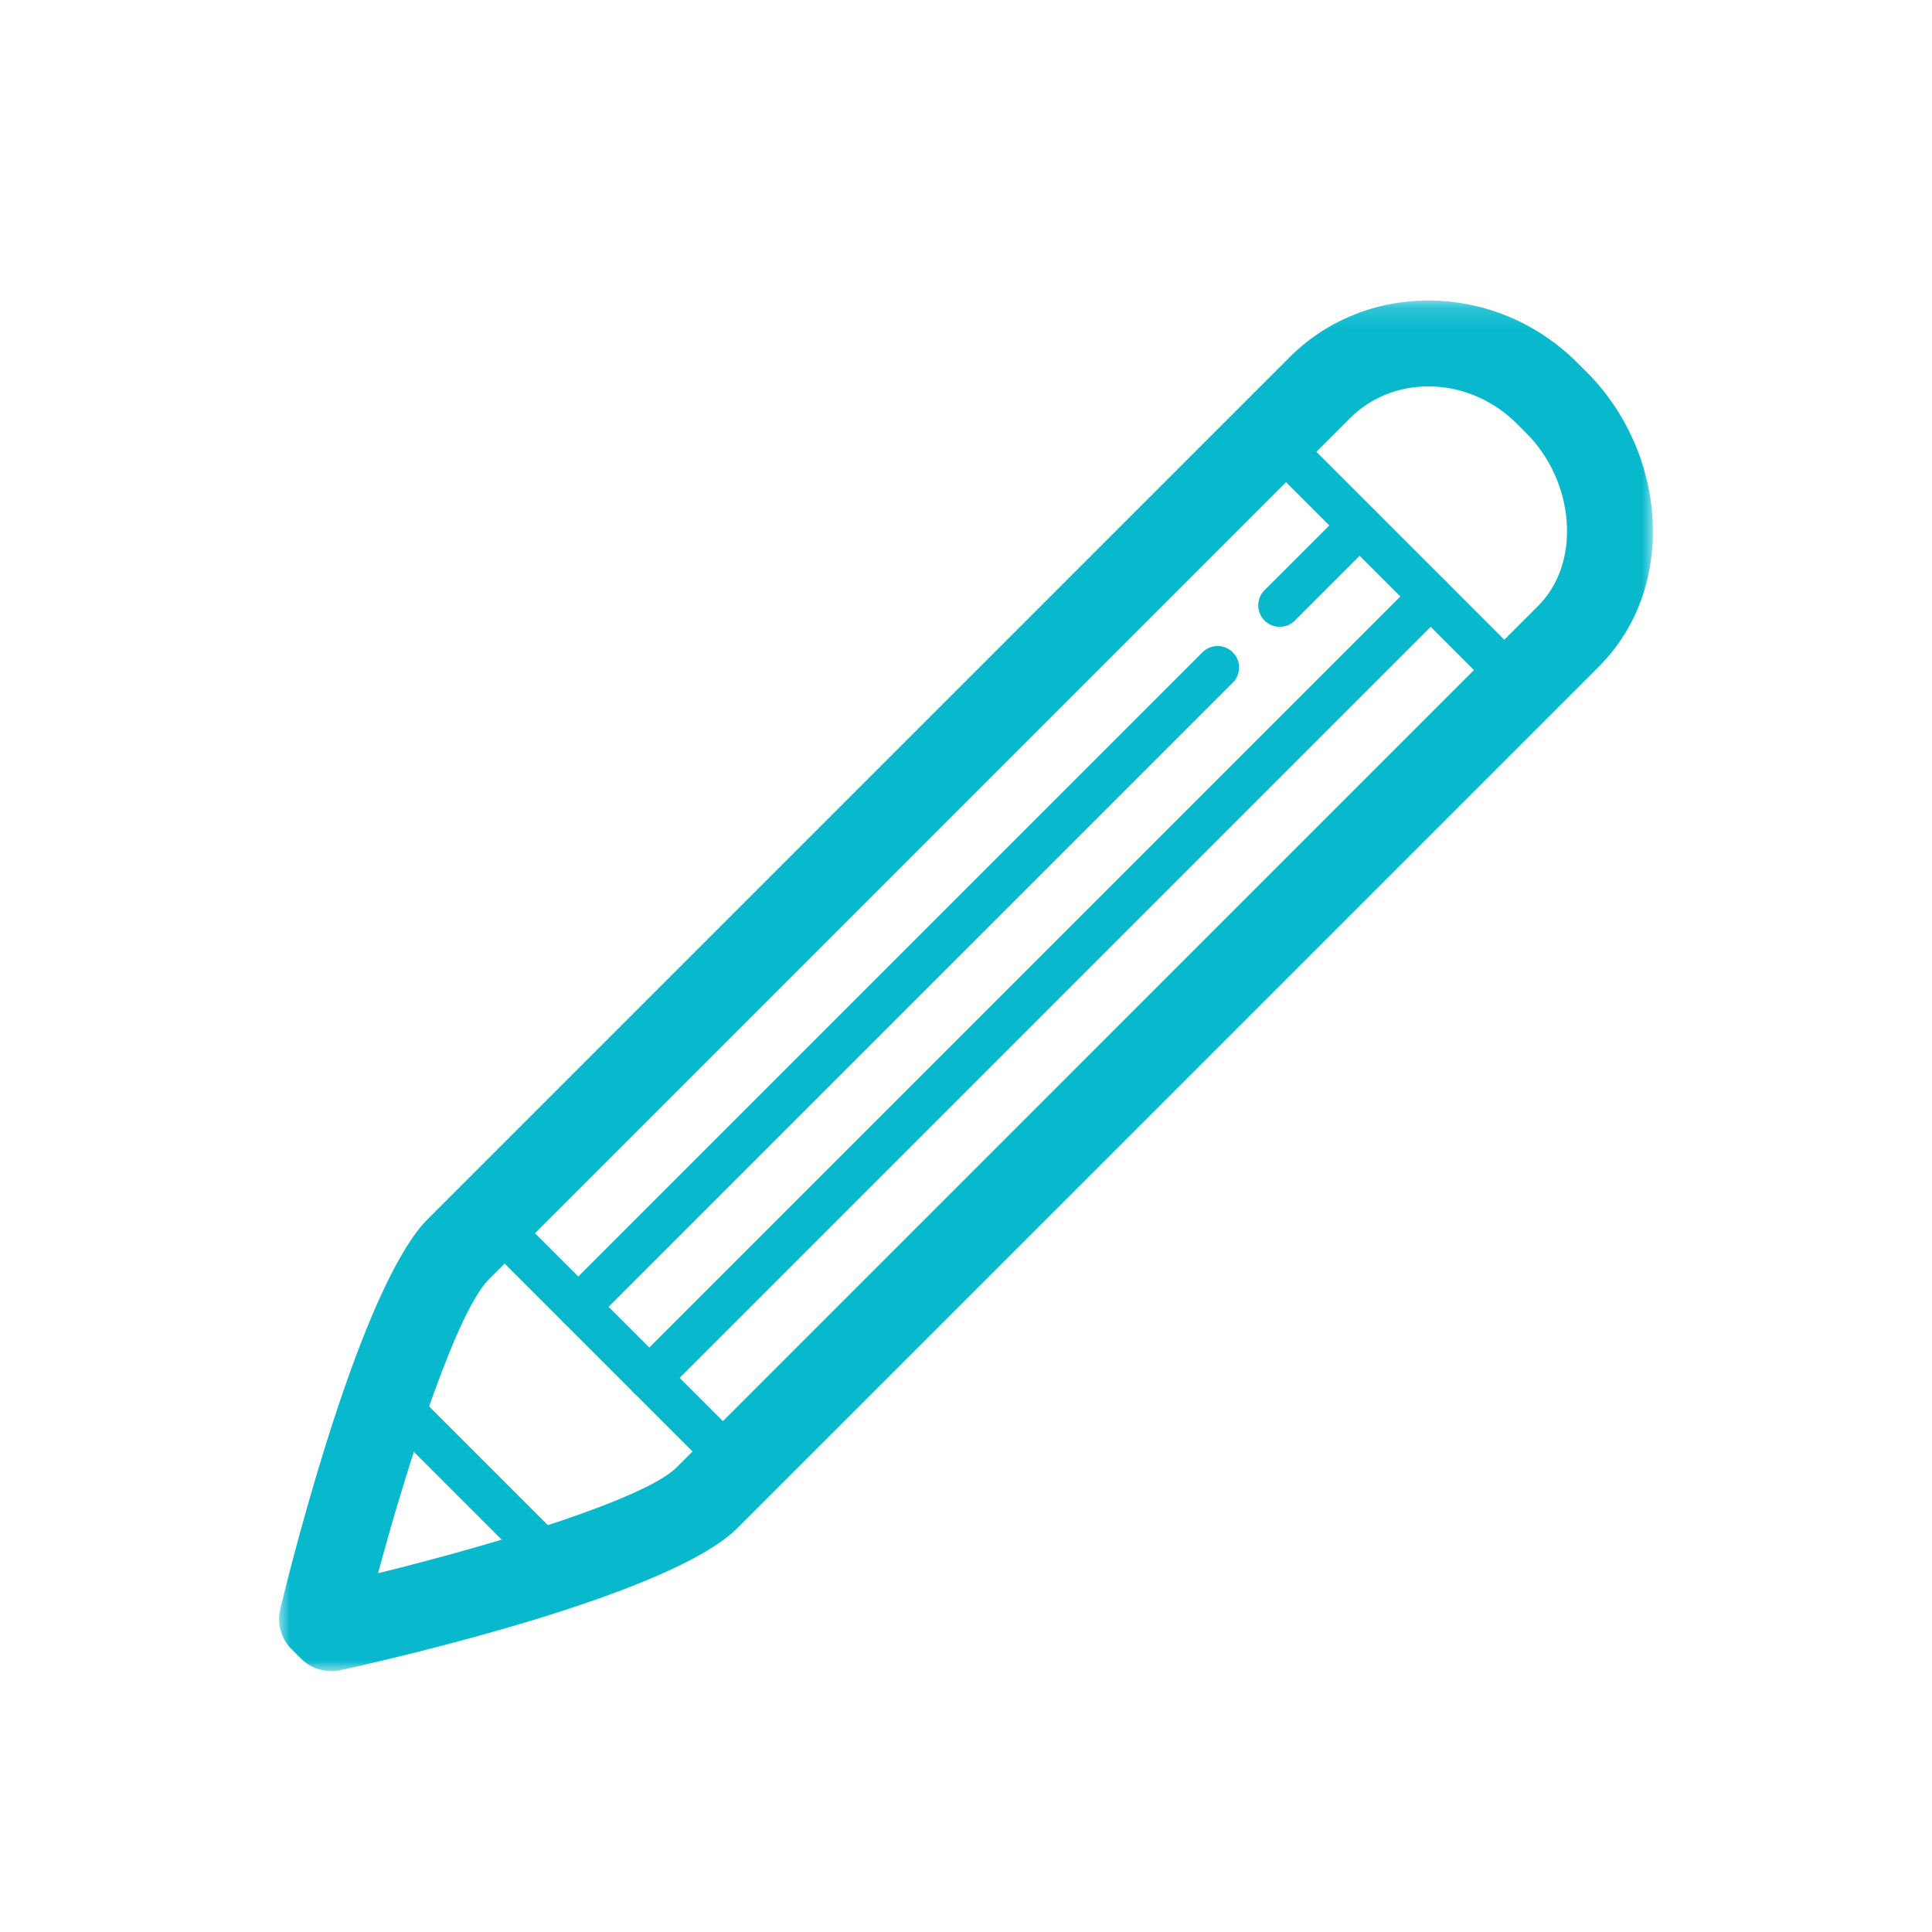 <?xml version="1.0" encoding="UTF-8"?>
<svg width="90px" height="90px" viewBox="0 0 90 90" version="1.1" xmlns="http://www.w3.org/2000/svg" xmlns:xlink="http://www.w3.org/1999/xlink">
    <!-- Generator: Sketch 54.1 (76490) - https://sketchapp.com -->
    <title>签约</title>
    <desc>Created with Sketch.</desc>
    <defs>
        <polygon id="path-1" points="9.99741077e-05 0.151 63.999 0.151 63.999 64 9.99741077e-05 64"></polygon>
    </defs>
    <g id="首页" stroke="none" stroke-width="1" fill="none" fill-rule="evenodd">
        <g id="代理加盟" transform="translate(-1365, -2953)">
            <g id="签约" transform="translate(1365, 2953)">
                <g transform="translate(13, 13)">
                    <g id="编组" transform="translate(0, 0.849)">
                        <mask id="mask-2" fill="white">
                            <use xlink:href="#path-1"></use>
                        </mask>
                        <g id="Clip-2"></g>
                        <path d="M53.536,4.151 C52.14,4.151 50.846,4.676 49.89,5.631 L9.767,45.754 C8.312,47.209 6.095,53.932 4.611,59.438 C10.22,58.059 17.072,55.955 18.52,54.507 L58.644,14.385 C59.6,13.428 60.078,12.059 59.988,10.53 C59.896,8.967 59.21,7.437 58.103,6.332 L57.669,5.897 C56.543,4.771 55.075,4.151 53.536,4.151 M2.434,64 C1.91,64 1.399,63.794 1.02,63.414 L0.586,62.98 C0.092,62.486 -0.109,61.771 0.057,61.092 C0.663,58.602 3.843,46.022 6.939,42.926 L47.062,2.803 C48.772,1.092 51.071,0.151 53.536,0.151 C56.143,0.151 58.616,1.187 60.497,3.068 L60.932,3.503 C62.722,5.292 63.833,7.768 63.981,10.296 C64.14,12.981 63.248,15.438 61.473,17.213 L21.348,57.336 C18.237,60.447 5.405,63.394 2.864,63.953 C2.722,63.985 2.577,64 2.434,64" id="Fill-1" fill="#08B9CE" mask="url(#mask-2)"></path>
                    </g>
                    <path d="M56.956,19.095 C56.7,19.095 56.444,18.997 56.249,18.802 L45.495,8.048 C45.104,7.657 45.104,7.025 45.495,6.634 C45.886,6.243 46.518,6.243 46.909,6.634 L57.663,17.388 C58.054,17.779 58.054,18.411 57.663,18.802 C57.468,18.997 57.212,19.095 56.956,19.095" id="Fill-3" fill="#08B9CE"></path>
                    <path d="M20.556,55.497 C20.3,55.497 20.044,55.399 19.849,55.204 L9.094,44.449 C8.703,44.059 8.703,43.426 9.094,43.035 C9.485,42.644 10.118,42.644 10.508,43.035 L21.263,53.79 C21.654,54.181 21.654,54.813 21.263,55.204 C21.068,55.399 20.812,55.497 20.556,55.497" id="Fill-5" fill="#08B9CE"></path>
                    <path d="M12.69,60.631 C12.434,60.631 12.178,60.533 11.983,60.338 L5.094,53.448 C4.704,53.058 4.704,52.425 5.094,52.034 C5.485,51.644 6.118,51.644 6.508,52.034 L13.397,58.924 C13.788,59.315 13.788,59.947 13.397,60.338 C13.202,60.533 12.946,60.631 12.69,60.631" id="Fill-7" fill="#08B9CE"></path>
                    <path d="M13.938,48.877 C13.682,48.877 13.426,48.779 13.231,48.584 C12.84,48.193 12.84,47.561 13.231,47.17 L43.014,17.388 C43.405,16.997 44.038,16.997 44.428,17.388 C44.819,17.778 44.819,18.411 44.428,18.802 L14.645,48.584 C14.45,48.779 14.194,48.877 13.938,48.877" id="Fill-9" fill="#08B9CE"></path>
                    <path d="M46.615,16.2 C46.359,16.2 46.103,16.102 45.908,15.907 C45.517,15.516 45.517,14.884 45.908,14.493 L49.631,10.77 C50.021,10.38 50.654,10.38 51.045,10.77 C51.435,11.161 51.435,11.794 51.045,12.184 L47.322,15.907 C47.127,16.102 46.871,16.2 46.615,16.2" id="Fill-11" fill="#08B9CE"></path>
                    <path d="M17.246,52.187 C16.99,52.187 16.734,52.089 16.539,51.894 C16.148,51.503 16.148,50.871 16.539,50.48 L52.939,14.08 C53.33,13.689 53.963,13.689 54.353,14.08 C54.744,14.47 54.744,15.103 54.353,15.494 L17.953,51.894 C17.758,52.089 17.502,52.187 17.246,52.187" id="Fill-13" fill="#08B9CE"></path>
                </g>
            </g>
        </g>
    </g>
</svg>